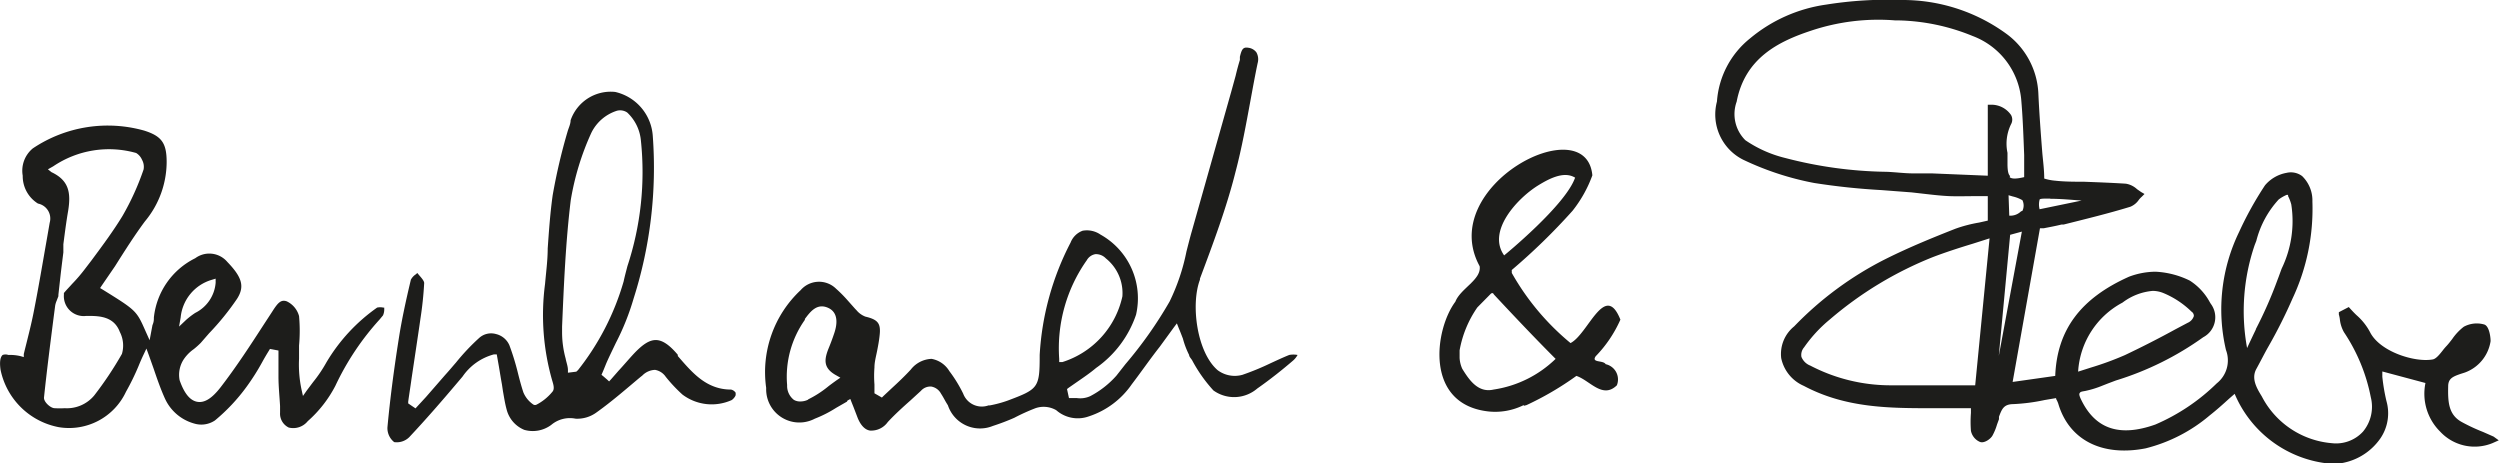 <svg xmlns="http://www.w3.org/2000/svg" viewBox="0 0 140.86 26.09"><g id="Ebene_2" data-name="Ebene 2"><g id="Ebene_1-2" data-name="Ebene 1"><g id="Bernhard"><path d="M45.53,22.52a1,1,0,0,1-.44.1.68.68,0,0,1-.36-.09,1,1,0,0,1-.38-.83,5.55,5.55,0,0,1,1-3.68l0-.05c.29-.38.67-.92,1.32-.62s.45,1.08.34,1.41-.22.62-.34.91v0c-.25.64-.26,1.09.45,1.48l.23.13-.22.15c-.18.13-.35.25-.51.38a5.78,5.78,0,0,1-1.08.69m15.69-7.83a.69.69,0,0,1,.49-.35.77.77,0,0,1,.59.24,2.5,2.5,0,0,1,.93,2.14,5,5,0,0,1-3.38,3.7l-.18,0,0-.18a8.6,8.6,0,0,1,1.57-5.58m-13.5,7.93.16-.09.07.18.12.3.23.6c.17.41.41.66.69.7a1.14,1.14,0,0,0,1-.48c.4-.43.84-.83,1.27-1.21l.6-.55a.71.71,0,0,1,.58-.24.77.77,0,0,1,.55.4c.1.15.19.32.28.48l.11.18A1.91,1.91,0,0,0,55.94,24a12.56,12.56,0,0,0,1.21-.46A11.28,11.28,0,0,1,58.34,23a1.42,1.42,0,0,1,1.17.11,1.84,1.84,0,0,0,1.84.35,4.72,4.72,0,0,0,2.42-1.81c.52-.68,1-1.38,1.58-2.12l.78-1.07.18-.24.11.28c.09.21.16.4.23.58A4.68,4.68,0,0,0,67,20c0,.1.11.2.17.3A8.21,8.21,0,0,0,68.37,22a2,2,0,0,0,2.47-.11c.73-.51,1.43-1.07,2-1.56a1.11,1.11,0,0,0,.27-.33,1.23,1.23,0,0,0-.47,0c-.35.14-.71.31-1.06.47a14.56,14.56,0,0,1-1.58.65,1.61,1.61,0,0,1-1.39-.26c-1.17-1-1.53-3.7-1-5.1l0-.06c.73-1.95,1.5-4,2-6,.35-1.32.6-2.7.84-4,.13-.7.26-1.43.41-2.14a.8.8,0,0,0-.07-.61.67.67,0,0,0-.46-.26c-.3-.05-.37.1-.47.51,0,.06,0,.12,0,.18-.09.29-.17.59-.24.89l-.24.87L67.16,13c-.11.38-.21.78-.31,1.17a11.57,11.57,0,0,1-.95,2.82,23.41,23.41,0,0,1-2.49,3.53l-.51.65a5.19,5.19,0,0,1-1.47,1.15,1.35,1.35,0,0,1-.75.11h-.45l-.11-.51.09-.07.49-.34c.36-.25.73-.5,1.06-.78a6,6,0,0,0,2.25-3,4.11,4.11,0,0,0-2-4.51A1.35,1.35,0,0,0,61,13a1.16,1.16,0,0,0-.68.67A15.6,15.6,0,0,0,58.58,20v.08c0,1.78-.1,1.85-1.8,2.49a6.53,6.53,0,0,1-1,.27l-.08,0a1.12,1.12,0,0,1-1.43-.66,7.64,7.64,0,0,0-.78-1.27,1.47,1.47,0,0,0-1-.69,1.55,1.55,0,0,0-1.17.6c-.34.37-.71.72-1.07,1.05l-.47.44-.09.09-.42-.24v-.5a6.05,6.05,0,0,1,0-.95c0-.32.09-.63.15-.94s.11-.57.14-.86c.08-.68-.08-.9-.8-1.07a1.22,1.22,0,0,1-.51-.37l-.06-.06-.4-.45a7.41,7.41,0,0,0-.68-.69,1.37,1.37,0,0,0-2,.08,6.32,6.32,0,0,0-1.94,5.51,1.87,1.87,0,0,0,2.74,1.73,6.79,6.79,0,0,0,1.2-.61l.61-.35" fill="#1d1d1b"></path><path d="M6.87,19.94a19.81,19.81,0,0,1-1.56,2.34A2,2,0,0,1,3.65,23a5.1,5.1,0,0,1-.57,0c-.23,0-.63-.36-.6-.61.16-1.53.36-3.08.55-4.57l.08-.61a1.23,1.23,0,0,1,.08-.26l.1-.26,0-.08.1-.9c.06-.55.12-1,.18-1.49l0-.46c.08-.61.16-1.25.27-1.88.16-1,.06-1.71-.94-2.18L2.7,9.54,3,9.37a5.61,5.61,0,0,1,4.67-.75A.82.82,0,0,1,8,9a.81.81,0,0,1,.09.55,14.66,14.66,0,0,1-1.19,2.62c-.53.87-1.15,1.7-1.75,2.51l-.36.47a9,9,0,0,1-.73.85c-.14.16-.3.32-.46.51l0,0,0,.1A1.12,1.12,0,0,0,4.86,17.8H5c.64,0,1.43.05,1.75.9a1.67,1.67,0,0,1,.12,1.24m3.31-2.06a2.45,2.45,0,0,1,1.74-2.11l.23-.07,0,.23A2.08,2.08,0,0,1,11,17.63a4.44,4.44,0,0,0-.52.4l-.39.37Zm5.51,2.44c0,.3,0,.6,0,.9,0,.55.06,1.12.09,1.66l0,.37a.87.87,0,0,0,.49.84,1.05,1.05,0,0,0,1.07-.36,6.85,6.85,0,0,0,1.56-2A15.05,15.05,0,0,1,21.39,18l.19-.23a.83.83,0,0,0,.07-.37v-.07h-.06a.84.84,0,0,0-.34,0,10,10,0,0,0-2.86,3.09,7.71,7.71,0,0,1-.75,1.11l-.36.48-.21.3L17,22a6.78,6.78,0,0,1-.15-1.79c0-.25,0-.5,0-.74a9.19,9.19,0,0,0,0-1.66,1.29,1.29,0,0,0-.69-.83c-.33-.12-.51.09-.81.56l-.47.72c-.77,1.19-1.57,2.42-2.45,3.56-.48.62-.9.89-1.31.82s-.74-.47-1-1.22a1.59,1.59,0,0,1,.25-1.2,2.21,2.21,0,0,1,.55-.55,4.57,4.57,0,0,0,.39-.35l.47-.54a14.8,14.8,0,0,0,1.58-1.95c.43-.68.29-1.2-.55-2.07A1.33,1.33,0,0,0,11,14.55a4.22,4.22,0,0,0-2.33,3.34c0,.13,0,.25-.08.43l-.16.85-.22-.49c-.52-1.18-.52-1.18-2.42-2.36l-.15-.09.1-.15L6.48,15c.53-.84,1.08-1.71,1.68-2.52A5.25,5.25,0,0,0,9.39,9.13c0-1.08-.29-1.46-1.26-1.77a7.58,7.58,0,0,0-6.28,1A1.63,1.63,0,0,0,1.28,9.9a1.82,1.82,0,0,0,.86,1.57.86.86,0,0,1,.66,1.08l-.16.92c-.23,1.31-.46,2.68-.72,4-.11.58-.25,1.15-.39,1.71-.06.25-.13.51-.19.77l0,.17-.17-.05A2.52,2.52,0,0,0,.47,20,.47.47,0,0,0,.15,20c-.14.12-.18.4-.12.83a4.14,4.14,0,0,0,3.29,3.24,3.54,3.54,0,0,0,3.78-2,13.49,13.49,0,0,0,.7-1.43c.09-.22.18-.43.28-.64l.17-.36.14.38.27.76c.19.56.39,1.14.64,1.69a2.56,2.56,0,0,0,1.63,1.39,1.38,1.38,0,0,0,1.18-.17,10.41,10.41,0,0,0,1.77-1.88,12.74,12.74,0,0,0,.89-1.4c.12-.22.25-.44.38-.65l.06-.1.48.09v.55" fill="#1d1d1b"></path><path d="M32.53,20.87l-.05.07L32,21l0-.15c0-.21-.09-.43-.13-.65a5.6,5.6,0,0,1-.2-1.47V18.4c.1-2.34.2-4.76.49-7.13a15,15,0,0,1,1.16-3.79,2.42,2.42,0,0,1,1.44-1.24.71.71,0,0,1,.58.1,2.47,2.47,0,0,1,.77,1.57A16.93,16.93,0,0,1,35.35,15c-.07.28-.15.56-.21.85a14.53,14.53,0,0,1-2.61,5.05m8.92,1.23a.41.41,0,0,0-.26-.18c-1.42,0-2.22-1-3-1.89l0-.07c-.47-.56-.86-.82-1.22-.83s-.73.22-1.22.73c-.31.33-.61.69-.9,1l-.42.48-.11.12-.12-.11-.22-.19-.09-.07.12-.28.15-.37c.17-.39.36-.77.54-1.15a13.82,13.82,0,0,0,1-2.5,24.27,24.27,0,0,0,1.08-9.16,2.73,2.73,0,0,0-2.12-2.48,2.39,2.39,0,0,0-2.51,1.6c0,.21-.11.42-.17.63A32.61,32.61,0,0,0,31.14,11C31,12,30.93,13,30.86,14c0,.65-.09,1.32-.15,2a13.4,13.4,0,0,0,.4,5.43c.07.23.16.5,0,.66a2.84,2.84,0,0,1-.88.71.19.19,0,0,1-.17,0,1.54,1.54,0,0,1-.57-.69c-.12-.36-.22-.74-.31-1.1a14.06,14.06,0,0,0-.48-1.56,1.1,1.1,0,0,0-.76-.63,1,1,0,0,0-.94.22,12.31,12.31,0,0,0-1.31,1.39c-.2.23-.4.47-.61.7L24,22.37l-.59.64L23,22.73l0-.1c.06-.44.13-.87.19-1.31.15-1,.3-2,.44-2.95l.06-.42a20,20,0,0,0,.21-2c0-.12-.15-.29-.28-.44l-.11-.13-.07.07a.82.82,0,0,0-.29.31c-.31,1.3-.53,2.35-.68,3.32-.29,1.84-.5,3.48-.64,5a1,1,0,0,0,.38.83,1,1,0,0,0,.85-.28c.94-1,1.85-2.05,2.72-3.08l.28-.33a3.12,3.12,0,0,1,1.76-1.25l.17,0,.12.68c.06.35.11.68.17,1l.06.4c.06.33.11.67.2,1a1.69,1.69,0,0,0,1,1.17,1.74,1.74,0,0,0,1.52-.28,1.63,1.63,0,0,1,1.37-.35,1.83,1.83,0,0,0,1.19-.36c.87-.62,1.69-1.34,2.48-2l.09-.07a1.05,1.05,0,0,1,.72-.32.92.92,0,0,1,.6.39,8.54,8.54,0,0,0,.94,1,2.74,2.74,0,0,0,2.78.31c.13-.09.23-.25.22-.3" fill="#1d1d1b"></path></g><path id="Febe" d="M113.92,13.05l-1.3,7,.64-6.82Zm-.66-3.13c-.1-.08-.15-.29-.15-.69,0-.2,0-.41,0-.62A2.49,2.49,0,0,1,113.31,7a.53.53,0,0,0,0-.52,1.34,1.34,0,0,0-1.11-.58H112v4l-3.14-.13-.4,0-.65,0c-.5,0-1-.07-1.52-.09a23.66,23.66,0,0,1-5.71-.78,6.85,6.85,0,0,1-2.24-1,2.07,2.07,0,0,1-.49-2.17c.47-2.47,2.38-3.4,4.19-4a11.94,11.94,0,0,1,4.75-.58H107a11.64,11.64,0,0,1,4.15.88,4.24,4.24,0,0,1,2.73,3.54c.09,1,.13,2.13.17,3.17,0,.41,0,.83,0,1.24-.34.08-.68.13-.82,0m.64,1.93a.85.85,0,0,1-.66.24L113.17,11l.24.07a2,2,0,0,1,.54.21.68.68,0,0,1,0,.6M102,20.6a.88.88,0,0,1-.5-.49.65.65,0,0,1,.15-.54A7.82,7.82,0,0,1,103.1,18a20.63,20.63,0,0,1,5.82-3.52c.71-.27,1.45-.51,2.24-.75l.94-.3-.81,8.28h-1.42c-1.16,0-2.27,0-3.39,0A9.78,9.78,0,0,1,102,20.6m13.52-9.4c.59,0,1.19.06,1.77.1l-2.37.49a1.06,1.06,0,0,1,0-.54c0-.05.18-.06.34-.06h.27m7.73,7-.68.36c-.93.51-1.89,1-2.86,1.46a17.16,17.16,0,0,1-1.91.7l-.72.23a4.72,4.72,0,0,1,2.5-3.89,3.28,3.28,0,0,1,1.7-.66,1.61,1.61,0,0,1,.6.12,5,5,0,0,1,1.59,1.05.28.28,0,0,1,.13.25.62.62,0,0,1-.35.38m3.86.34q-.27.56-.51,1.08a11.52,11.52,0,0,1,.43-5.81l.09-.23a5.41,5.41,0,0,1,1.26-2.33,2.13,2.13,0,0,1,.45-.26l.08,0,0,.07a2.27,2.27,0,0,1,.18.47,6.14,6.14,0,0,1-.54,3.61c-.08.21-.15.42-.23.62a23.63,23.63,0,0,1-1.24,2.82M140.5,24.6l-.59-.26a10.54,10.54,0,0,1-1.22-.57c-.73-.41-.77-1.12-.75-2,0-.44.26-.55.69-.7l.25-.08a2.24,2.24,0,0,0,1.45-1.77c0-.27-.09-.87-.37-.94a1.53,1.53,0,0,0-1.14.13,3,3,0,0,0-.65.69c-.1.13-.2.26-.31.38a3.23,3.23,0,0,0-.23.27c-.18.23-.37.46-.55.5-1,.19-3-.43-3.55-1.55a3.34,3.34,0,0,0-.74-.93c-.13-.12-.25-.25-.36-.37l-.09-.1-.56.29,0,.13a1.59,1.59,0,0,1,.06.3,1.86,1.86,0,0,0,.23.7,10,10,0,0,1,1.51,3.66,2.19,2.19,0,0,1-.44,1.94,2.06,2.06,0,0,1-1.76.65,4.9,4.9,0,0,1-3.88-2.52l-.07-.13c-.29-.47-.59-1-.3-1.53s.45-.86.69-1.28a28.15,28.15,0,0,0,1.35-2.69,11.88,11.88,0,0,0,1.12-5.46,1.91,1.91,0,0,0-.58-1.44,1.06,1.06,0,0,0-.88-.18,2.06,2.06,0,0,0-1.21.7,19.41,19.41,0,0,0-1.46,2.63,10,10,0,0,0-.74,6.65,1.65,1.65,0,0,1-.52,1.88,11.31,11.31,0,0,1-3.46,2.32c-2,.71-3.35.26-4.15-1.34-.06-.12-.17-.34-.12-.42s.07-.09.31-.13a5.58,5.58,0,0,0,1-.31l.28-.11.45-.17A17,17,0,0,0,124.14,19a1.27,1.27,0,0,0,.42-1.89l-.06-.1a3.3,3.3,0,0,0-1.12-1.2,4.89,4.89,0,0,0-1.91-.5h-.08a4.33,4.33,0,0,0-1.43.28c-2.73,1.22-4.06,3-4.16,5.59l-2.4.34,1.54-8.66.22,0c.3-.06.64-.12,1-.21l.12,0c1.23-.31,2.51-.62,3.75-1a1.06,1.06,0,0,0,.48-.39,1.29,1.29,0,0,1,.16-.17l.16-.16-.19-.11-.23-.16a1.21,1.21,0,0,0-.63-.31c-.78-.05-1.58-.08-2.36-.11-.54,0-1.09,0-1.63-.06a2.86,2.86,0,0,1-.61-.12h0c0-.51-.07-1-.11-1.47-.09-1.15-.17-2.23-.22-3.31A4.41,4.41,0,0,0,113,1.87,9.92,9.92,0,0,0,107.15,0a21.93,21.93,0,0,0-4.26.26,8.55,8.55,0,0,0-4.28,1.9,5,5,0,0,0-1.87,3.56A2.85,2.85,0,0,0,98.22,9a16.29,16.29,0,0,0,4,1.31,37.58,37.58,0,0,0,3.78.4l1.71.13.79.09c.43.05.88.1,1.32.12s1.13,0,1.68,0H112v1.38l-.49.11a7.77,7.77,0,0,0-1.34.35c-1.09.43-2.52,1-3.94,1.71a19,19,0,0,0-5.14,3.79,2,2,0,0,0-.73,1.79,2.19,2.19,0,0,0,1.27,1.56C104,23,106.47,23,108.91,23h2.14c0,.09,0,.18,0,.27a6.56,6.56,0,0,0,0,1,.86.86,0,0,0,.51.63c.23.09.58-.15.7-.35a3.1,3.1,0,0,0,.26-.63l.11-.3,0-.14c.16-.42.26-.7.79-.71a10.57,10.57,0,0,0,1.78-.23l.65-.11,0,.05a1.44,1.44,0,0,1,.12.26c.61,2.07,2.49,3,4.93,2.52a8.92,8.92,0,0,0,3.61-1.86c.37-.29.74-.62,1.09-.94l.31-.27a6.48,6.48,0,0,0,5.42,3.94h.34a3.36,3.36,0,0,0,2.43-1.4,2.51,2.51,0,0,0,.36-2.14,10.73,10.73,0,0,1-.23-1.36l0-.3,2.43.65a3,3,0,0,0,.83,2.74,2.65,2.65,0,0,0,2.94.65l.36-.16Z" fill="#1d1d1b"></path><path id="und" d="M88.73,10c-.64-.38-1.5.1-2.07.45-1.16.72-2.89,2.57-1.91,3.94,0,0,3.48-2.84,4-4.39m-5.51,7.32a6.11,6.11,0,0,0-1,2.42c0,.09,0,.15,0,.43a1.72,1.72,0,0,0,.15.61c.39.63.89,1.37,1.76,1.17a6.36,6.36,0,0,0,3.5-1.73c-1.17-1.17-2.36-2.43-3.48-3.63,0,0-.06-.17-.21,0m1.22-1.35s0,.06,0,.14a14.09,14.09,0,0,0,3.31,3.95c1-.51,1.94-3.5,2.81-1.32a7.06,7.06,0,0,1-1.39,2.06c-.27.39.42.21.56.45a.88.88,0,0,1,.63,1.19c-.81.79-1.52-.28-2.28-.53A17.21,17.21,0,0,1,86,22.83c-.06,0-.1.06-.16,0a3.6,3.6,0,0,1-2,.35c-3.6-.42-3-4.63-1.84-6.18.29-.75,1.48-1.24,1.37-2-2.47-4.52,6-8.92,6.35-5.12a7.11,7.11,0,0,1-1.12,2A34.84,34.84,0,0,1,85.17,15.22Z" fill="#1d1d1b"></path></g></g></svg>